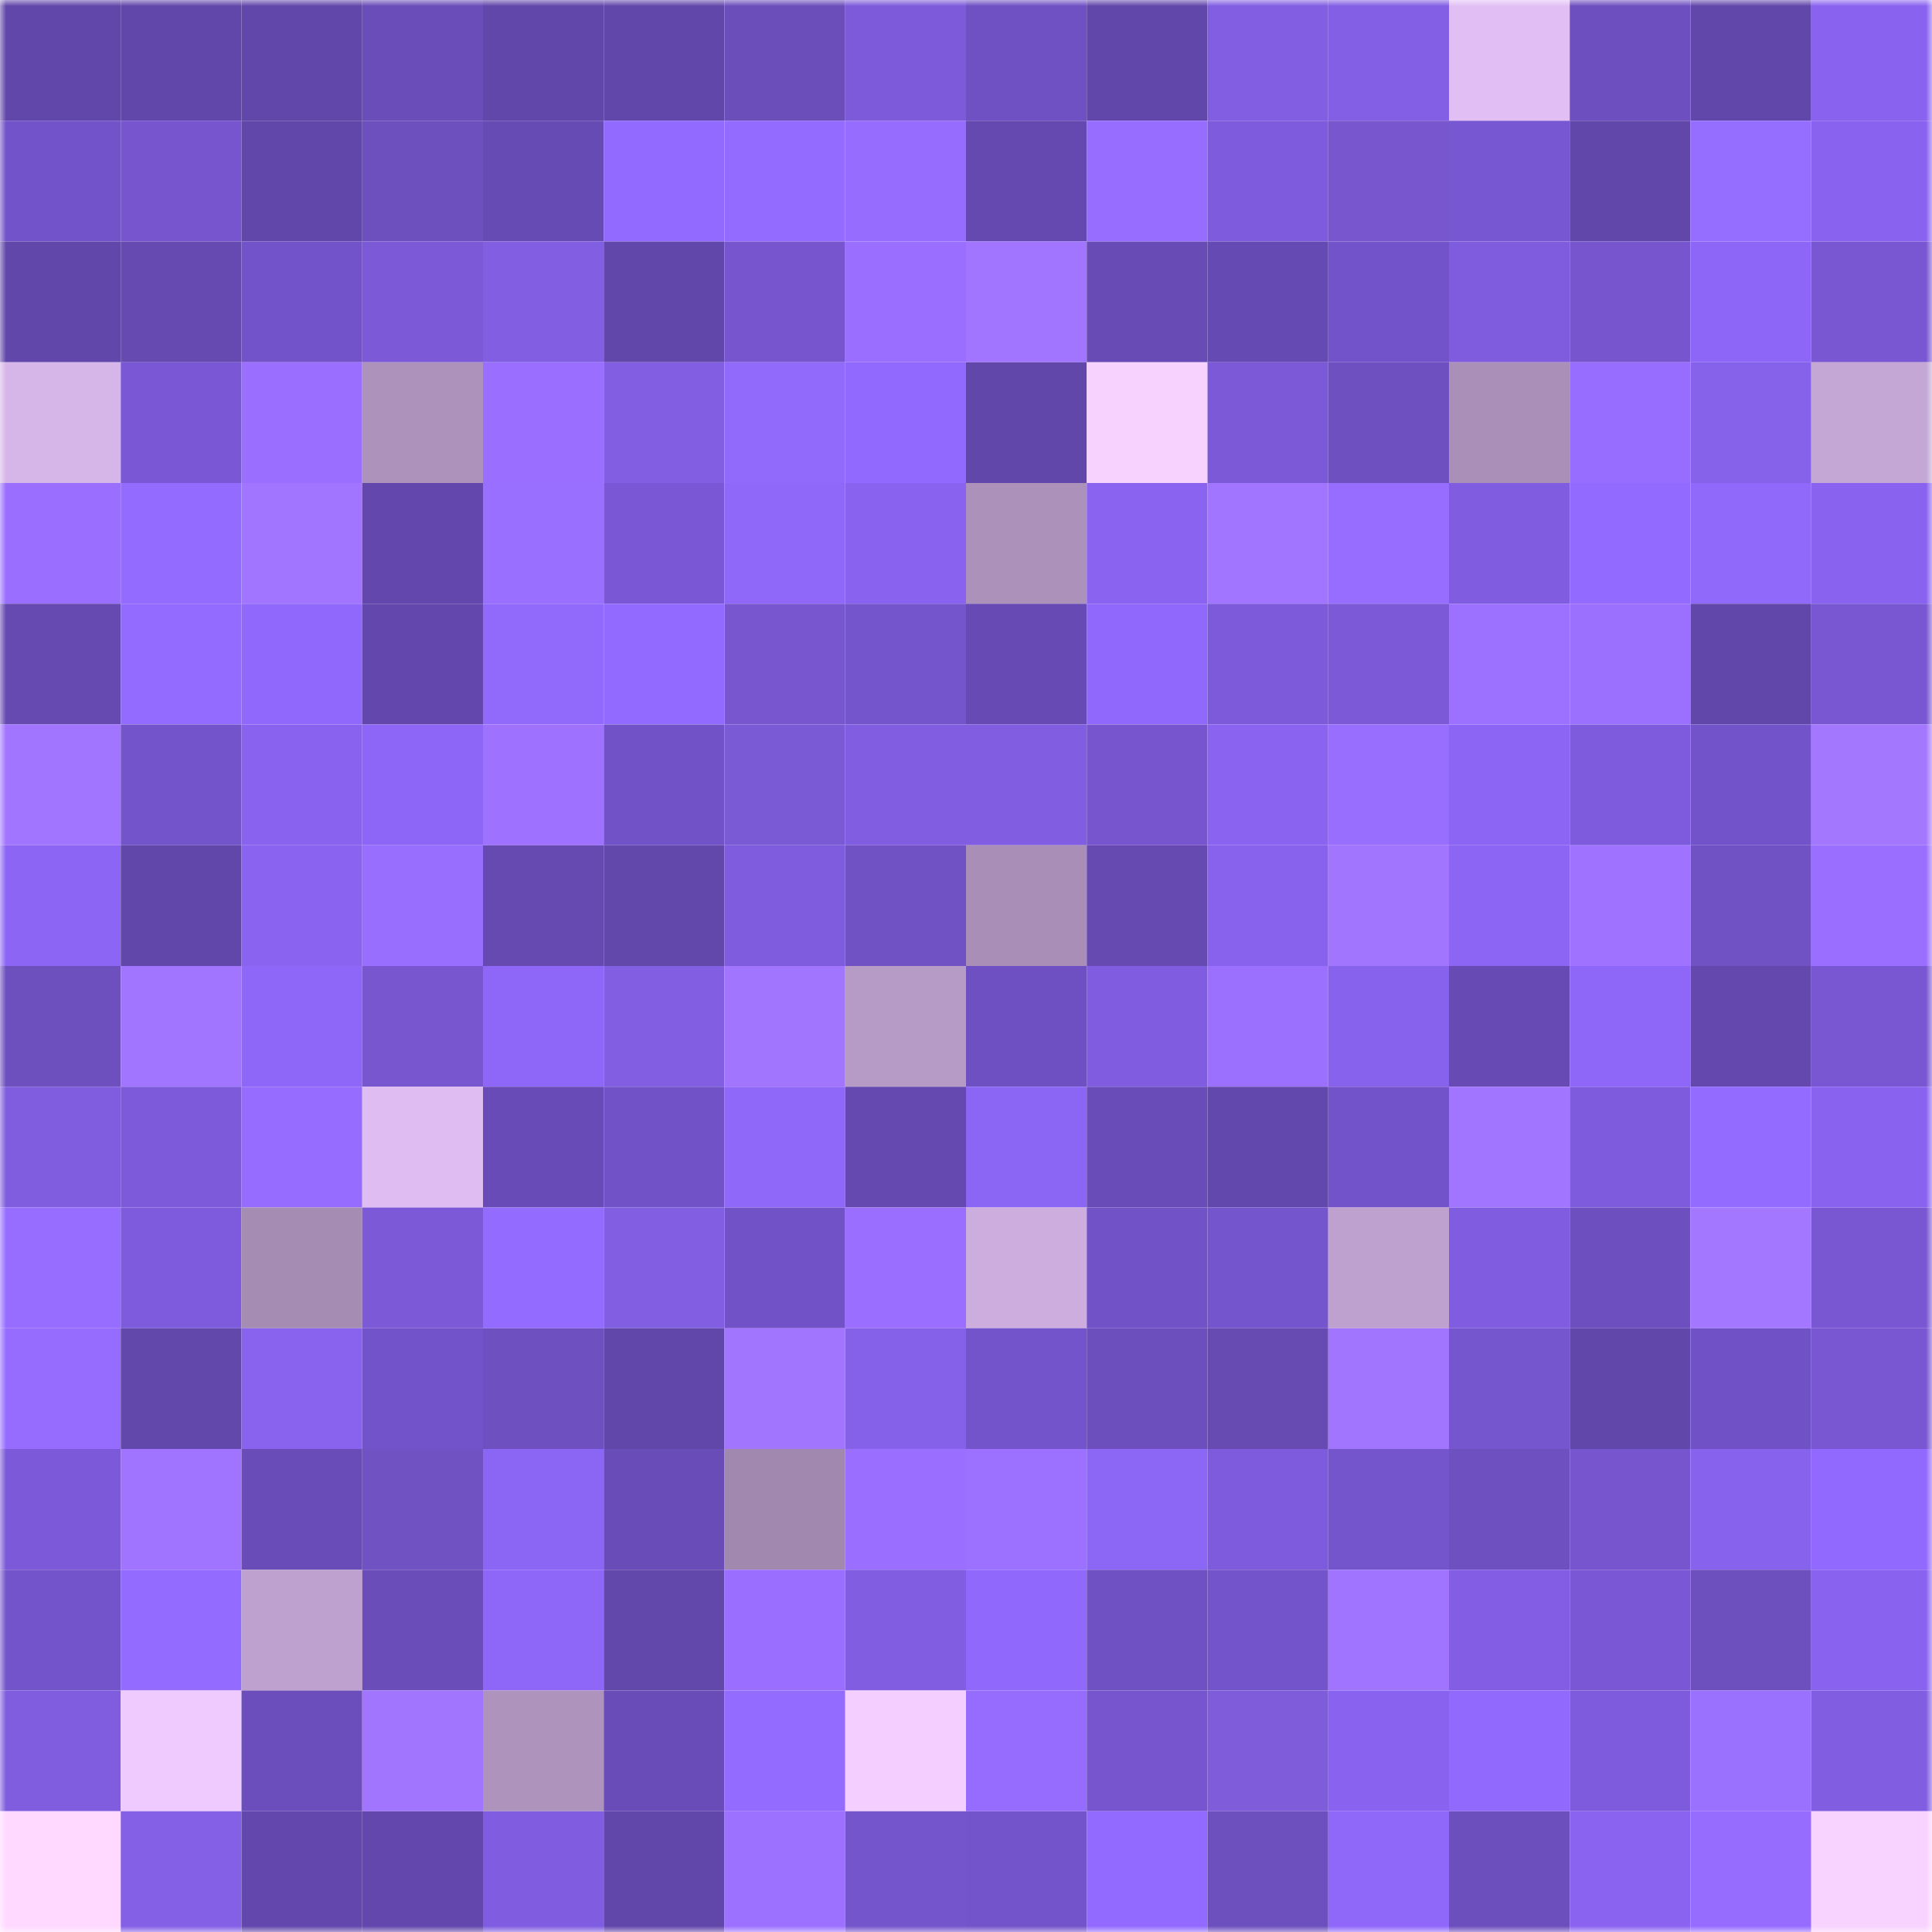 <svg viewBox="0 0 160 160" fill="none" role="img" xmlns="http://www.w3.org/2000/svg" width="240" height="240" name="linea%2C0xzhu.linea.eth"><mask id="790707990" mask-type="alpha" maskUnits="userSpaceOnUse" x="0" y="0" width="160" height="160"><rect width="160" height="160" fill="#FFFFFF"></rect></mask><g mask="url(#790707990)"><rect x="0" y="0" width="10" height="10" fill="#6247aa"></rect><rect x="10" y="0" width="10" height="10" fill="#6247aa"></rect><rect x="20" y="0" width="10" height="10" fill="#6247aa"></rect><rect x="30" y="0" width="10" height="10" fill="#6a4db8"></rect><rect x="40" y="0" width="10" height="10" fill="#6247aa"></rect><rect x="50" y="0" width="10" height="10" fill="#6247aa"></rect><rect x="60" y="0" width="10" height="10" fill="#6c4ebb"></rect><rect x="70" y="0" width="10" height="10" fill="#7d5ada"></rect><rect x="80" y="0" width="10" height="10" fill="#7051c4"></rect><rect x="90" y="0" width="10" height="10" fill="#6247aa"></rect><rect x="100" y="0" width="10" height="10" fill="#825ee2"></rect><rect x="110" y="0" width="10" height="10" fill="#835fe5"></rect><rect x="120" y="0" width="10" height="10" fill="#e1bff4"></rect><rect x="130" y="0" width="10" height="10" fill="#6e4fc0"></rect><rect x="140" y="0" width="10" height="10" fill="#6247aa"></rect><rect x="150" y="0" width="10" height="10" fill="#8963f0"></rect><rect x="0" y="10" width="10" height="10" fill="#7353c9"></rect><rect x="10" y="10" width="10" height="10" fill="#7655ce"></rect><rect x="20" y="10" width="10" height="10" fill="#6247aa"></rect><rect x="30" y="10" width="10" height="10" fill="#6d4fbe"></rect><rect x="40" y="10" width="10" height="10" fill="#674bb4"></rect><rect x="50" y="10" width="10" height="10" fill="#926aff"></rect><rect x="60" y="10" width="10" height="10" fill="#946bff"></rect><rect x="70" y="10" width="10" height="10" fill="#966cff"></rect><rect x="80" y="10" width="10" height="10" fill="#6549b0"></rect><rect x="90" y="10" width="10" height="10" fill="#976dff"></rect><rect x="100" y="10" width="10" height="10" fill="#7e5bdc"></rect><rect x="110" y="10" width="10" height="10" fill="#7756ce"></rect><rect x="120" y="10" width="10" height="10" fill="#7857d2"></rect><rect x="130" y="10" width="10" height="10" fill="#6247aa"></rect><rect x="140" y="10" width="10" height="10" fill="#956dff"></rect><rect x="150" y="10" width="10" height="10" fill="#8963f0"></rect><rect x="0" y="20" width="10" height="10" fill="#6247ab"></rect><rect x="10" y="20" width="10" height="10" fill="#6649b1"></rect><rect x="20" y="20" width="10" height="10" fill="#7353c9"></rect><rect x="30" y="20" width="10" height="10" fill="#7b59d7"></rect><rect x="40" y="20" width="10" height="10" fill="#825fe2"></rect><rect x="50" y="20" width="10" height="10" fill="#6247aa"></rect><rect x="60" y="20" width="10" height="10" fill="#7655ce"></rect><rect x="70" y="20" width="10" height="10" fill="#9a6fff"></rect><rect x="80" y="20" width="10" height="10" fill="#a175ff"></rect><rect x="90" y="20" width="10" height="10" fill="#684bb5"></rect><rect x="100" y="20" width="10" height="10" fill="#664ab3"></rect><rect x="110" y="20" width="10" height="10" fill="#7353c9"></rect><rect x="120" y="20" width="10" height="10" fill="#7f5cdd"></rect><rect x="130" y="20" width="10" height="10" fill="#7655ce"></rect><rect x="140" y="20" width="10" height="10" fill="#8d66f7"></rect><rect x="150" y="20" width="10" height="10" fill="#7957d3"></rect><rect x="0" y="30" width="10" height="10" fill="#d6b6e8"></rect><rect x="10" y="30" width="10" height="10" fill="#7a58d5"></rect><rect x="20" y="30" width="10" height="10" fill="#9a6fff"></rect><rect x="30" y="30" width="10" height="10" fill="#ad93bc"></rect><rect x="40" y="30" width="10" height="10" fill="#9a6fff"></rect><rect x="50" y="30" width="10" height="10" fill="#825ee3"></rect><rect x="60" y="30" width="10" height="10" fill="#916afc"></rect><rect x="70" y="30" width="10" height="10" fill="#9169fe"></rect><rect x="80" y="30" width="10" height="10" fill="#6247aa"></rect><rect x="90" y="30" width="10" height="10" fill="#f8d2ff"></rect><rect x="100" y="30" width="10" height="10" fill="#7b59d7"></rect><rect x="110" y="30" width="10" height="10" fill="#6f50c1"></rect><rect x="120" y="30" width="10" height="10" fill="#aa90b8"></rect><rect x="130" y="30" width="10" height="10" fill="#976dff"></rect><rect x="140" y="30" width="10" height="10" fill="#8661e9"></rect><rect x="150" y="30" width="10" height="10" fill="#c4a7d5"></rect><rect x="0" y="40" width="10" height="10" fill="#9a6fff"></rect><rect x="10" y="40" width="10" height="10" fill="#946bff"></rect><rect x="20" y="40" width="10" height="10" fill="#a175ff"></rect><rect x="30" y="40" width="10" height="10" fill="#6347ac"></rect><rect x="40" y="40" width="10" height="10" fill="#996fff"></rect><rect x="50" y="40" width="10" height="10" fill="#7a58d5"></rect><rect x="60" y="40" width="10" height="10" fill="#8f67f9"></rect><rect x="70" y="40" width="10" height="10" fill="#8963f0"></rect><rect x="80" y="40" width="10" height="10" fill="#ac92bb"></rect><rect x="90" y="40" width="10" height="10" fill="#8a64f1"></rect><rect x="100" y="40" width="10" height="10" fill="#a175ff"></rect><rect x="110" y="40" width="10" height="10" fill="#966dff"></rect><rect x="120" y="40" width="10" height="10" fill="#805de0"></rect><rect x="130" y="40" width="10" height="10" fill="#926aff"></rect><rect x="140" y="40" width="10" height="10" fill="#9069fa"></rect><rect x="150" y="40" width="10" height="10" fill="#8963f0"></rect><rect x="0" y="50" width="10" height="10" fill="#664ab2"></rect><rect x="10" y="50" width="10" height="10" fill="#946bff"></rect><rect x="20" y="50" width="10" height="10" fill="#9068fc"></rect><rect x="30" y="50" width="10" height="10" fill="#6347ac"></rect><rect x="40" y="50" width="10" height="10" fill="#9169fb"></rect><rect x="50" y="50" width="10" height="10" fill="#926aff"></rect><rect x="60" y="50" width="10" height="10" fill="#7756cf"></rect><rect x="70" y="50" width="10" height="10" fill="#7555cc"></rect><rect x="80" y="50" width="10" height="10" fill="#674ab4"></rect><rect x="90" y="50" width="10" height="10" fill="#9068fc"></rect><rect x="100" y="50" width="10" height="10" fill="#7c5ad9"></rect><rect x="110" y="50" width="10" height="10" fill="#7b59d7"></rect><rect x="120" y="50" width="10" height="10" fill="#9c71ff"></rect><rect x="130" y="50" width="10" height="10" fill="#9b70ff"></rect><rect x="140" y="50" width="10" height="10" fill="#6247aa"></rect><rect x="150" y="50" width="10" height="10" fill="#7957d3"></rect><rect x="0" y="60" width="10" height="10" fill="#a175ff"></rect><rect x="10" y="60" width="10" height="10" fill="#7454ca"></rect><rect x="20" y="60" width="10" height="10" fill="#8963ef"></rect><rect x="30" y="60" width="10" height="10" fill="#8d66f7"></rect><rect x="40" y="60" width="10" height="10" fill="#9e72ff"></rect><rect x="50" y="60" width="10" height="10" fill="#7252c7"></rect><rect x="60" y="60" width="10" height="10" fill="#7b5ad6"></rect><rect x="70" y="60" width="10" height="10" fill="#815de1"></rect><rect x="80" y="60" width="10" height="10" fill="#815de1"></rect><rect x="90" y="60" width="10" height="10" fill="#7655ce"></rect><rect x="100" y="60" width="10" height="10" fill="#8a64f1"></rect><rect x="110" y="60" width="10" height="10" fill="#986eff"></rect><rect x="120" y="60" width="10" height="10" fill="#8c65f5"></rect><rect x="130" y="60" width="10" height="10" fill="#7e5bdc"></rect><rect x="140" y="60" width="10" height="10" fill="#7353c9"></rect><rect x="150" y="60" width="10" height="10" fill="#a477ff"></rect><rect x="0" y="70" width="10" height="10" fill="#8c65f4"></rect><rect x="10" y="70" width="10" height="10" fill="#6247aa"></rect><rect x="20" y="70" width="10" height="10" fill="#8a64f1"></rect><rect x="30" y="70" width="10" height="10" fill="#986eff"></rect><rect x="40" y="70" width="10" height="10" fill="#664ab2"></rect><rect x="50" y="70" width="10" height="10" fill="#6348ac"></rect><rect x="60" y="70" width="10" height="10" fill="#7f5cdd"></rect><rect x="70" y="70" width="10" height="10" fill="#7152c5"></rect><rect x="80" y="70" width="10" height="10" fill="#a98fb7"></rect><rect x="90" y="70" width="10" height="10" fill="#6649b1"></rect><rect x="100" y="70" width="10" height="10" fill="#8862ed"></rect><rect x="110" y="70" width="10" height="10" fill="#a275ff"></rect><rect x="120" y="70" width="10" height="10" fill="#8c65f4"></rect><rect x="130" y="70" width="10" height="10" fill="#9f73ff"></rect><rect x="140" y="70" width="10" height="10" fill="#7152c5"></rect><rect x="150" y="70" width="10" height="10" fill="#9a6fff"></rect><rect x="0" y="80" width="10" height="10" fill="#6d4fbe"></rect><rect x="10" y="80" width="10" height="10" fill="#a175ff"></rect><rect x="20" y="80" width="10" height="10" fill="#8e67f9"></rect><rect x="30" y="80" width="10" height="10" fill="#7756d0"></rect><rect x="40" y="80" width="10" height="10" fill="#8e67f8"></rect><rect x="50" y="80" width="10" height="10" fill="#825ee3"></rect><rect x="60" y="80" width="10" height="10" fill="#a275ff"></rect><rect x="70" y="80" width="10" height="10" fill="#b79bc7"></rect><rect x="80" y="80" width="10" height="10" fill="#6f50c2"></rect><rect x="90" y="80" width="10" height="10" fill="#805de0"></rect><rect x="100" y="80" width="10" height="10" fill="#9b70ff"></rect><rect x="110" y="80" width="10" height="10" fill="#8762ec"></rect><rect x="120" y="80" width="10" height="10" fill="#674ab3"></rect><rect x="130" y="80" width="10" height="10" fill="#8e67f9"></rect><rect x="140" y="80" width="10" height="10" fill="#6448ae"></rect><rect x="150" y="80" width="10" height="10" fill="#7957d3"></rect><rect x="0" y="90" width="10" height="10" fill="#805dde"></rect><rect x="10" y="90" width="10" height="10" fill="#7c5ad9"></rect><rect x="20" y="90" width="10" height="10" fill="#956cff"></rect><rect x="30" y="90" width="10" height="10" fill="#dfbdf2"></rect><rect x="40" y="90" width="10" height="10" fill="#684bb6"></rect><rect x="50" y="90" width="10" height="10" fill="#7252c7"></rect><rect x="60" y="90" width="10" height="10" fill="#8f67f9"></rect><rect x="70" y="90" width="10" height="10" fill="#6549b0"></rect><rect x="80" y="90" width="10" height="10" fill="#8b65f3"></rect><rect x="90" y="90" width="10" height="10" fill="#6a4cb8"></rect><rect x="100" y="90" width="10" height="10" fill="#6247ac"></rect><rect x="110" y="90" width="10" height="10" fill="#7353c9"></rect><rect x="120" y="90" width="10" height="10" fill="#a175ff"></rect><rect x="130" y="90" width="10" height="10" fill="#7e5bdc"></rect><rect x="140" y="90" width="10" height="10" fill="#936bff"></rect><rect x="150" y="90" width="10" height="10" fill="#8963f0"></rect><rect x="0" y="100" width="10" height="10" fill="#976dff"></rect><rect x="10" y="100" width="10" height="10" fill="#7e5bdc"></rect><rect x="20" y="100" width="10" height="10" fill="#a48cb2"></rect><rect x="30" y="100" width="10" height="10" fill="#7b59d7"></rect><rect x="40" y="100" width="10" height="10" fill="#946bff"></rect><rect x="50" y="100" width="10" height="10" fill="#825ee3"></rect><rect x="60" y="100" width="10" height="10" fill="#7252c7"></rect><rect x="70" y="100" width="10" height="10" fill="#9a6fff"></rect><rect x="80" y="100" width="10" height="10" fill="#ccadde"></rect><rect x="90" y="100" width="10" height="10" fill="#7252c7"></rect><rect x="100" y="100" width="10" height="10" fill="#7555cd"></rect><rect x="110" y="100" width="10" height="10" fill="#bea1ce"></rect><rect x="120" y="100" width="10" height="10" fill="#805de0"></rect><rect x="130" y="100" width="10" height="10" fill="#6e4fc0"></rect><rect x="140" y="100" width="10" height="10" fill="#a377ff"></rect><rect x="150" y="100" width="10" height="10" fill="#7957d3"></rect><rect x="0" y="110" width="10" height="10" fill="#966cff"></rect><rect x="10" y="110" width="10" height="10" fill="#6348ac"></rect><rect x="20" y="110" width="10" height="10" fill="#8963ee"></rect><rect x="30" y="110" width="10" height="10" fill="#7353c9"></rect><rect x="40" y="110" width="10" height="10" fill="#6e50c1"></rect><rect x="50" y="110" width="10" height="10" fill="#6247aa"></rect><rect x="60" y="110" width="10" height="10" fill="#a275ff"></rect><rect x="70" y="110" width="10" height="10" fill="#8560e9"></rect><rect x="80" y="110" width="10" height="10" fill="#7454ca"></rect><rect x="90" y="110" width="10" height="10" fill="#6c4ebc"></rect><rect x="100" y="110" width="10" height="10" fill="#674bb2"></rect><rect x="110" y="110" width="10" height="10" fill="#a275ff"></rect><rect x="120" y="110" width="10" height="10" fill="#7656cf"></rect><rect x="130" y="110" width="10" height="10" fill="#6247aa"></rect><rect x="140" y="110" width="10" height="10" fill="#7152c6"></rect><rect x="150" y="110" width="10" height="10" fill="#7957d3"></rect><rect x="0" y="120" width="10" height="10" fill="#7c59d8"></rect><rect x="10" y="120" width="10" height="10" fill="#a174ff"></rect><rect x="20" y="120" width="10" height="10" fill="#694cb8"></rect><rect x="30" y="120" width="10" height="10" fill="#7052c3"></rect><rect x="40" y="120" width="10" height="10" fill="#8b65f3"></rect><rect x="50" y="120" width="10" height="10" fill="#6a4cb8"></rect><rect x="60" y="120" width="10" height="10" fill="#a088ae"></rect><rect x="70" y="120" width="10" height="10" fill="#9a6fff"></rect><rect x="80" y="120" width="10" height="10" fill="#9d71ff"></rect><rect x="90" y="120" width="10" height="10" fill="#8c66f4"></rect><rect x="100" y="120" width="10" height="10" fill="#7e5bdc"></rect><rect x="110" y="120" width="10" height="10" fill="#7555cc"></rect><rect x="120" y="120" width="10" height="10" fill="#6e50c1"></rect><rect x="130" y="120" width="10" height="10" fill="#7655ce"></rect><rect x="140" y="120" width="10" height="10" fill="#8762ec"></rect><rect x="150" y="120" width="10" height="10" fill="#9169fe"></rect><rect x="0" y="130" width="10" height="10" fill="#7454cb"></rect><rect x="10" y="130" width="10" height="10" fill="#946bff"></rect><rect x="20" y="130" width="10" height="10" fill="#bea1ce"></rect><rect x="30" y="130" width="10" height="10" fill="#6b4dba"></rect><rect x="40" y="130" width="10" height="10" fill="#8e67f8"></rect><rect x="50" y="130" width="10" height="10" fill="#6348ac"></rect><rect x="60" y="130" width="10" height="10" fill="#9a6fff"></rect><rect x="70" y="130" width="10" height="10" fill="#815de1"></rect><rect x="80" y="130" width="10" height="10" fill="#9068fb"></rect><rect x="90" y="130" width="10" height="10" fill="#7051c3"></rect><rect x="100" y="130" width="10" height="10" fill="#7454ca"></rect><rect x="110" y="130" width="10" height="10" fill="#a074ff"></rect><rect x="120" y="130" width="10" height="10" fill="#835ee4"></rect><rect x="130" y="130" width="10" height="10" fill="#7a58d5"></rect><rect x="140" y="130" width="10" height="10" fill="#6d4fbe"></rect><rect x="150" y="130" width="10" height="10" fill="#8963f0"></rect><rect x="0" y="140" width="10" height="10" fill="#805cdf"></rect><rect x="10" y="140" width="10" height="10" fill="#eecaff"></rect><rect x="20" y="140" width="10" height="10" fill="#6b4dbb"></rect><rect x="30" y="140" width="10" height="10" fill="#a275ff"></rect><rect x="40" y="140" width="10" height="10" fill="#ae94bd"></rect><rect x="50" y="140" width="10" height="10" fill="#6a4cb8"></rect><rect x="60" y="140" width="10" height="10" fill="#946bff"></rect><rect x="70" y="140" width="10" height="10" fill="#f3ceff"></rect><rect x="80" y="140" width="10" height="10" fill="#966cff"></rect><rect x="90" y="140" width="10" height="10" fill="#7655ce"></rect><rect x="100" y="140" width="10" height="10" fill="#7e5cda"></rect><rect x="110" y="140" width="10" height="10" fill="#8963f0"></rect><rect x="120" y="140" width="10" height="10" fill="#9169fd"></rect><rect x="130" y="140" width="10" height="10" fill="#7e5bdc"></rect><rect x="140" y="140" width="10" height="10" fill="#9a70ff"></rect><rect x="150" y="140" width="10" height="10" fill="#815de1"></rect><rect x="0" y="150" width="10" height="10" fill="#ffd9ff"></rect><rect x="10" y="150" width="10" height="10" fill="#8460e7"></rect><rect x="20" y="150" width="10" height="10" fill="#6347ac"></rect><rect x="30" y="150" width="10" height="10" fill="#6347ac"></rect><rect x="40" y="150" width="10" height="10" fill="#805de0"></rect><rect x="50" y="150" width="10" height="10" fill="#6247aa"></rect><rect x="60" y="150" width="10" height="10" fill="#9c71ff"></rect><rect x="70" y="150" width="10" height="10" fill="#7555cc"></rect><rect x="80" y="150" width="10" height="10" fill="#7454ca"></rect><rect x="90" y="150" width="10" height="10" fill="#926aff"></rect><rect x="100" y="150" width="10" height="10" fill="#6d4fbe"></rect><rect x="110" y="150" width="10" height="10" fill="#8f68fa"></rect><rect x="120" y="150" width="10" height="10" fill="#6c4ebd"></rect><rect x="130" y="150" width="10" height="10" fill="#8a64f1"></rect><rect x="140" y="150" width="10" height="10" fill="#966cff"></rect><rect x="150" y="150" width="10" height="10" fill="#f9d3ff"></rect></g></svg>